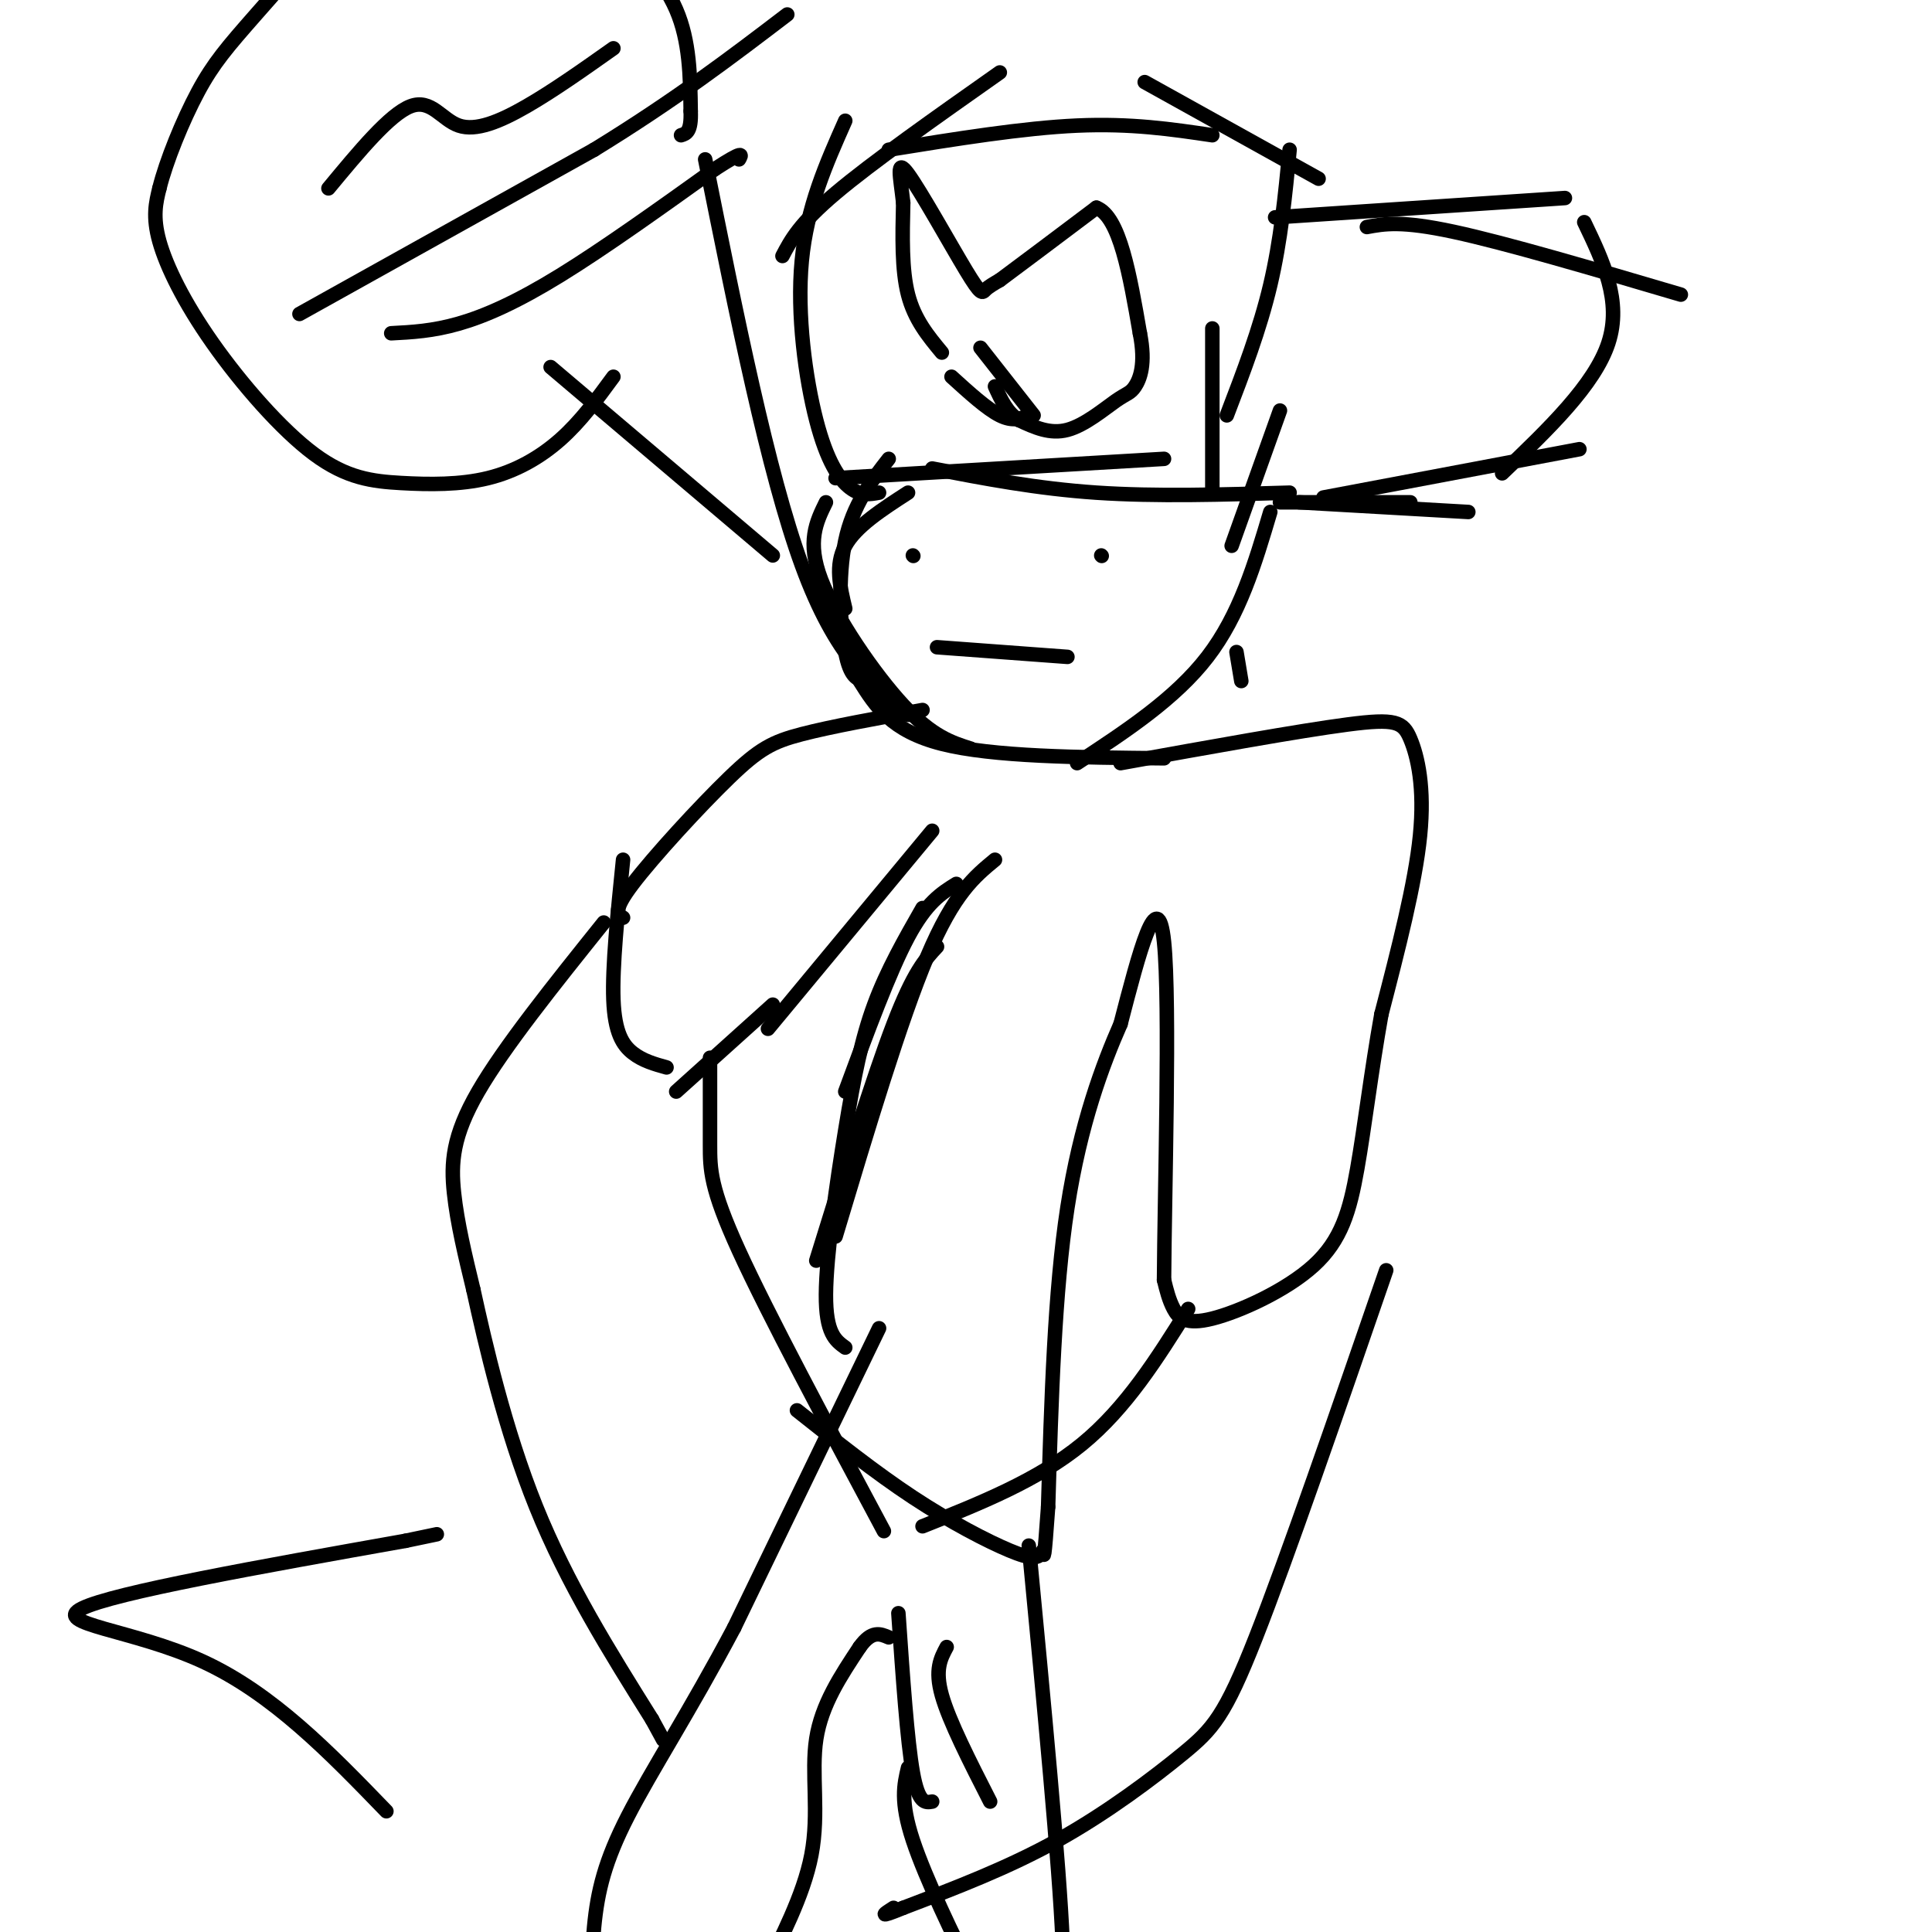<svg viewBox='0 0 400 400' version='1.1' xmlns='http://www.w3.org/2000/svg' xmlns:xlink='http://www.w3.org/1999/xlink'><g fill='none' stroke='#000000' stroke-width='3' stroke-linecap='round' stroke-linejoin='round'><path d='M173,99c0.000,0.000 68.000,-4.000 68,-4'/><path d='M193,97c10.833,2.083 21.667,4.167 34,5c12.333,0.833 26.167,0.417 40,0'/><path d='M182,102c-1.887,0.351 -3.774,0.702 -6,-1c-2.226,-1.702 -4.792,-5.458 -7,-14c-2.208,-8.542 -4.060,-21.869 -3,-33c1.060,-11.131 5.030,-20.065 9,-29'/><path d='M162,53c1.750,-3.333 3.500,-6.667 11,-13c7.500,-6.333 20.750,-15.667 34,-25'/><path d='M184,31c13.917,-2.250 27.833,-4.500 39,-5c11.167,-0.500 19.583,0.750 28,2'/><path d='M237,17c0.000,0.000 36.000,20.000 36,20'/><path d='M267,31c-0.917,9.417 -1.833,18.833 -4,28c-2.167,9.167 -5.583,18.083 -9,27'/><path d='M264,45c0.000,0.000 60.000,-4.000 60,-4'/><path d='M283,47c3.583,-0.667 7.167,-1.333 18,1c10.833,2.333 28.917,7.667 47,13'/><path d='M328,46c3.917,8.167 7.833,16.333 5,25c-2.833,8.667 -12.417,17.833 -22,27'/><path d='M327,93c0.000,0.000 -53.000,10.000 -53,10'/><path d='M304,106c0.000,0.000 -35.000,-2.000 -35,-2'/><path d='M292,104c0.000,0.000 -27.000,0.000 -27,0'/><path d='M251,68c0.000,0.000 0.000,34.000 0,34'/><path d='M265,85c0.000,0.000 -10.000,28.000 -10,28'/><path d='M195,73c-2.833,-3.417 -5.667,-6.833 -7,-12c-1.333,-5.167 -1.167,-12.083 -1,-19'/><path d='M187,42c-0.601,-5.440 -1.604,-9.541 1,-6c2.604,3.541 8.817,14.722 12,20c3.183,5.278 3.338,4.651 4,4c0.662,-0.651 1.831,-1.325 3,-2'/><path d='M207,58c3.833,-2.833 11.917,-8.917 20,-15'/><path d='M227,43c4.833,1.833 6.917,13.917 9,26'/><path d='M236,69c1.281,6.434 -0.018,9.518 -1,11c-0.982,1.482 -1.649,1.360 -4,3c-2.351,1.640 -6.386,5.040 -10,6c-3.614,0.960 -6.807,-0.520 -10,-2'/><path d='M211,87c-2.500,-1.500 -3.750,-4.250 -5,-7'/><path d='M213,86c-1.667,0.667 -3.333,1.333 -6,0c-2.667,-1.333 -6.333,-4.667 -10,-8'/><path d='M214,86c0.000,0.000 -11.000,-14.000 -11,-14'/><path d='M188,102c-5.417,3.500 -10.833,7.000 -13,11c-2.167,4.000 -1.083,8.500 0,13'/><path d='M184,95c-3.711,4.756 -7.422,9.511 -9,17c-1.578,7.489 -1.022,17.711 0,23c1.022,5.289 2.511,5.644 4,6'/><path d='M171,104c-2.000,4.067 -4.000,8.133 -1,16c3.000,7.867 11.000,19.533 17,26c6.000,6.467 10.000,7.733 14,9'/><path d='M178,141c3.250,5.167 6.500,10.333 17,13c10.500,2.667 28.250,2.833 46,3'/><path d='M223,158c10.167,-6.667 20.333,-13.333 27,-22c6.667,-8.667 9.833,-19.333 13,-30'/><path d='M257,141c0.000,0.000 -1.000,-6.000 -1,-6'/><path d='M189,115c0.000,0.000 0.100,0.100 0.1,0.1'/><path d='M194,134c0.000,0.000 27.000,2.000 27,2'/><path d='M228,115c0.000,0.000 0.100,0.100 0.1,0.1'/><path d='M191,147c-9.452,1.708 -18.905,3.417 -25,5c-6.095,1.583 -8.833,3.042 -15,9c-6.167,5.958 -15.762,16.417 -20,22c-4.238,5.583 -3.119,6.292 -2,7'/><path d='M129,178c-1.133,11.089 -2.267,22.178 -2,29c0.267,6.822 1.933,9.378 4,11c2.067,1.622 4.533,2.311 7,3'/><path d='M140,226c0.000,0.000 20.000,-18.000 20,-18'/><path d='M159,213c0.000,0.000 34.000,-41.000 34,-41'/><path d='M198,183c-3.083,1.917 -6.167,3.833 -10,11c-3.833,7.167 -8.417,19.583 -13,32'/><path d='M194,196c-2.417,2.583 -4.833,5.167 -9,16c-4.167,10.833 -10.083,29.917 -16,49'/><path d='M206,178c-4.250,3.500 -8.500,7.000 -14,20c-5.500,13.000 -12.250,35.500 -19,58'/><path d='M191,188c-3.690,6.458 -7.381,12.917 -10,20c-2.619,7.083 -4.167,14.792 -6,26c-1.833,11.208 -3.952,25.917 -4,34c-0.048,8.083 1.976,9.542 4,11'/><path d='M232,158c18.500,-3.345 37.000,-6.690 47,-8c10.000,-1.310 11.500,-0.583 13,3c1.500,3.583 3.000,10.024 2,20c-1.000,9.976 -4.500,23.488 -8,37'/><path d='M286,210c-2.132,11.940 -3.464,23.291 -5,32c-1.536,8.709 -3.278,14.778 -9,20c-5.722,5.222 -15.425,9.598 -21,11c-5.575,1.402 -7.021,-0.171 -8,-2c-0.979,-1.829 -1.489,-3.915 -2,-6'/><path d='M241,265c0.089,-17.244 1.311,-57.356 0,-70c-1.311,-12.644 -5.156,2.178 -9,17'/><path d='M232,212c-3.667,8.333 -8.333,20.667 -11,38c-2.667,17.333 -3.333,39.667 -4,62'/><path d='M217,312c-0.833,11.833 -0.917,10.417 -1,9'/><path d='M216,321c-0.833,1.833 -2.417,1.917 -7,0c-4.583,-1.917 -12.167,-5.833 -20,-11c-7.833,-5.167 -15.917,-11.583 -24,-18'/><path d='M182,275c0.000,0.000 -30.000,62.000 -30,62'/><path d='M152,337c-9.209,17.346 -17.231,29.711 -22,39c-4.769,9.289 -6.284,15.501 -7,23c-0.716,7.499 -0.633,16.285 0,20c0.633,3.715 1.817,2.357 3,1'/><path d='M126,420c5.791,-0.779 18.767,-3.228 25,-5c6.233,-1.772 5.722,-2.867 8,-8c2.278,-5.133 7.344,-14.305 9,-23c1.656,-8.695 -0.098,-16.913 1,-24c1.098,-7.087 5.049,-13.044 9,-19'/><path d='M178,341c2.500,-3.500 4.250,-2.750 6,-2'/><path d='M213,320c3.167,33.083 6.333,66.167 7,82c0.667,15.833 -1.167,14.417 -3,13'/><path d='M217,415c-2.553,2.053 -7.437,0.684 -10,0c-2.563,-0.684 -2.805,-0.684 -6,-7c-3.195,-6.316 -9.341,-18.947 -12,-27c-2.659,-8.053 -1.829,-11.526 -1,-15'/><path d='M205,373c-4.250,-8.333 -8.500,-16.667 -10,-22c-1.500,-5.333 -0.250,-7.667 1,-10'/><path d='M193,373c-1.417,0.250 -2.833,0.500 -4,-6c-1.167,-6.500 -2.083,-19.750 -3,-33'/><path d='M125,191c-10.333,12.889 -20.667,25.778 -26,35c-5.333,9.222 -5.667,14.778 -5,21c0.667,6.222 2.333,13.111 4,20'/><path d='M98,267c2.444,11.156 6.556,29.044 13,45c6.444,15.956 15.222,29.978 24,44'/><path d='M135,356c4.000,7.333 2.000,3.667 0,0'/><path d='M147,219c0.000,6.444 0.000,12.889 0,18c0.000,5.111 0.000,8.889 6,22c6.000,13.111 18.000,35.556 30,58'/><path d='M246,271c-6.417,10.250 -12.833,20.500 -22,28c-9.167,7.500 -21.083,12.250 -33,17'/><path d='M287,263c-10.298,29.857 -20.595,59.714 -27,76c-6.405,16.286 -8.917,19.000 -15,24c-6.083,5.000 -15.738,12.286 -26,18c-10.262,5.714 -21.131,9.857 -32,14'/><path d='M187,395c-5.667,2.333 -3.833,1.167 -2,0'/><path d='M160,115c0.000,0.000 -46.000,-39.000 -46,-39'/><path d='M127,78c-3.390,4.628 -6.779,9.257 -11,13c-4.221,3.743 -9.272,6.602 -15,8c-5.728,1.398 -12.131,1.336 -18,1c-5.869,-0.336 -11.202,-0.946 -18,-6c-6.798,-5.054 -15.061,-14.553 -21,-23c-5.939,-8.447 -9.554,-15.842 -11,-21c-1.446,-5.158 -0.723,-8.079 0,-11'/><path d='M33,39c1.377,-5.594 4.821,-14.080 8,-20c3.179,-5.920 6.093,-9.274 12,-16c5.907,-6.726 14.809,-16.824 19,-21c4.191,-4.176 3.673,-2.431 9,-3c5.327,-0.569 16.500,-3.451 25,-3c8.500,0.451 14.327,4.237 20,9c5.673,4.763 11.192,10.504 14,17c2.808,6.496 2.904,13.748 3,21'/><path d='M143,23c0.167,4.333 -0.917,4.667 -2,5'/><path d='M146,33c6.500,32.417 13.000,64.833 20,84c7.000,19.167 14.500,25.083 22,31'/><path d='M68,39c6.363,-7.685 12.726,-15.369 17,-17c4.274,-1.631 6.458,2.792 10,4c3.542,1.208 8.440,-0.798 14,-4c5.560,-3.202 11.780,-7.601 18,-12'/><path d='M62,65c0.000,0.000 61.000,-34.000 61,-34'/><path d='M123,31c16.833,-10.333 28.417,-19.167 40,-28'/><path d='M81,69c4.289,-0.222 8.578,-0.444 14,-2c5.422,-1.556 11.978,-4.444 21,-10c9.022,-5.556 20.511,-13.778 32,-22'/><path d='M148,35c6.167,-4.000 5.583,-3.000 5,-2'/><path d='M80,375c-11.778,-12.178 -23.556,-24.356 -38,-31c-14.444,-6.644 -31.556,-7.756 -25,-11c6.556,-3.244 36.778,-8.622 67,-14'/><path d='M84,319c11.167,-2.333 5.583,-1.167 0,0'/></g>
</svg>